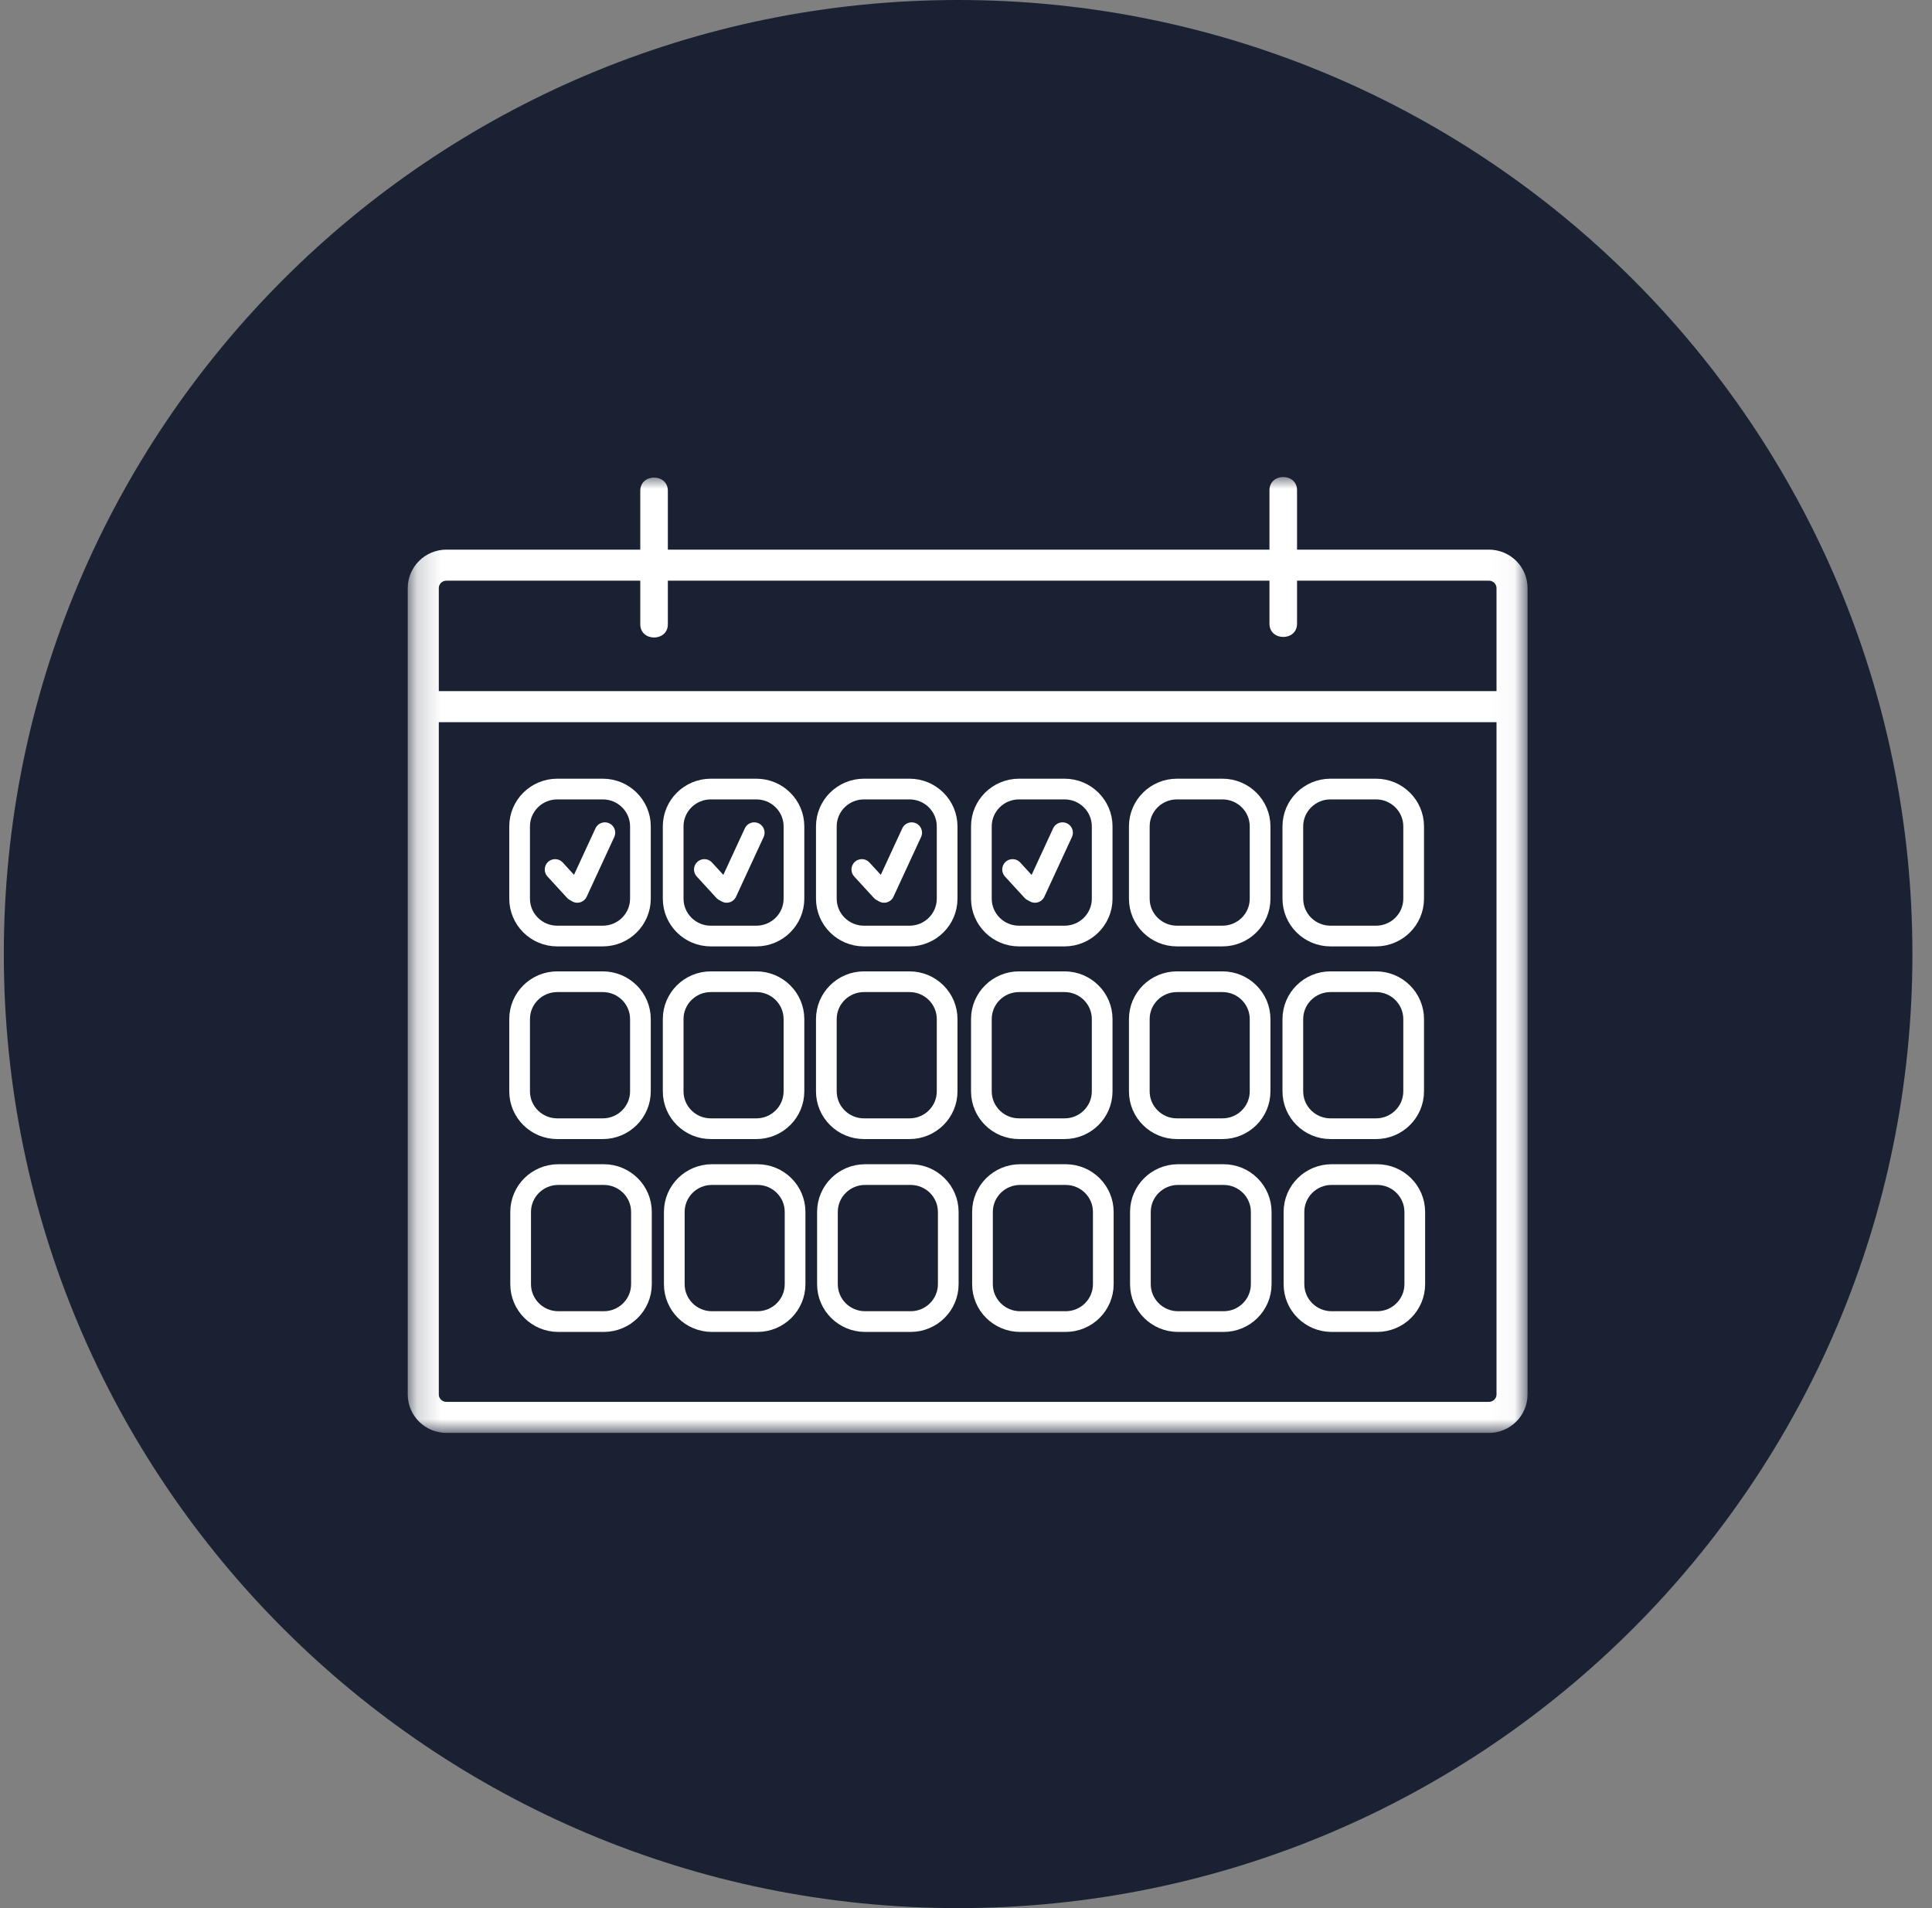 <svg xmlns="http://www.w3.org/2000/svg" width="81" height="80" viewBox="0 0 81 80" fill="none"><rect x="0" y="0" width="81" height="80" fill="#808080" stroke="none"/><path d="M80.179 40C80.179 17.909 62.266 0 40.169 0C18.073 0 0.16 17.909 0.16 40C0.16 62.091 18.073 80 40.169 80C62.266 80 80.179 62.091 80.179 40Z" fill="#1A2132"></path><mask id="mask0_1177_10938" style="mask-type:luminance" maskUnits="userSpaceOnUse" x="17" y="20" width="47" height="40"><path d="M63.971 20H17.168V60H63.971V20Z" fill="white"></path></mask><g mask="url(#mask0_1177_10938)"><path d="M62.422 23.695H18.717C18.181 23.695 17.746 24.127 17.746 24.659V58.462C17.746 58.995 18.181 59.426 18.717 59.426H62.422C62.958 59.426 63.393 58.995 63.393 58.462V24.659C63.393 24.127 62.958 23.695 62.422 23.695Z" stroke="white" stroke-width="1.302" stroke-miterlimit="10"></path><path d="M18.02 29.627H63.025" stroke="white" stroke-width="1.302" stroke-miterlimit="10" stroke-linecap="round"></path><path d="M25.271 33.082H23.363C22.492 33.082 21.785 33.783 21.785 34.648V37.678C21.785 38.543 22.492 39.245 23.363 39.245H25.271C26.143 39.245 26.85 38.543 26.85 37.678V34.648C26.85 33.783 26.143 33.082 25.271 33.082Z" stroke="white" stroke-width="0.868" stroke-miterlimit="10"></path><path d="M31.709 33.082H29.801C28.929 33.082 28.223 33.783 28.223 34.648V37.678C28.223 38.543 28.929 39.245 29.801 39.245H31.709C32.581 39.245 33.287 38.543 33.287 37.678V34.648C33.287 33.783 32.581 33.082 31.709 33.082Z" stroke="white" stroke-width="0.868" stroke-miterlimit="10"></path><path d="M38.131 33.082H36.223C35.351 33.082 34.645 33.783 34.645 34.648V37.678C34.645 38.543 35.351 39.245 36.223 39.245H38.131C39.003 39.245 39.709 38.543 39.709 37.678V34.648C39.709 33.783 39.003 33.082 38.131 33.082Z" stroke="white" stroke-width="0.868" stroke-miterlimit="10"></path><path d="M44.631 33.082H42.723C41.851 33.082 41.145 33.783 41.145 34.648V37.678C41.145 38.543 41.851 39.245 42.723 39.245H44.631C45.503 39.245 46.209 38.543 46.209 37.678V34.648C46.209 33.783 45.503 33.082 44.631 33.082Z" stroke="white" stroke-width="0.868" stroke-miterlimit="10"></path><path d="M51.252 33.082H49.344C48.472 33.082 47.766 33.783 47.766 34.648V37.678C47.766 38.543 48.472 39.245 49.344 39.245H51.252C52.124 39.245 52.83 38.543 52.83 37.678V34.648C52.83 33.783 52.124 33.082 51.252 33.082Z" stroke="white" stroke-width="0.868" stroke-miterlimit="10"></path><path d="M57.69 33.082H55.782C54.91 33.082 54.203 33.783 54.203 34.648V37.678C54.203 38.543 54.91 39.245 55.782 39.245H57.69C58.561 39.245 59.268 38.543 59.268 37.678V34.648C59.268 33.783 58.561 33.082 57.69 33.082Z" stroke="white" stroke-width="0.868" stroke-miterlimit="10"></path><path d="M25.271 41.16H23.363C22.492 41.16 21.785 41.862 21.785 42.727V45.756C21.785 46.621 22.492 47.323 23.363 47.323H25.271C26.143 47.323 26.85 46.621 26.85 45.756V42.727C26.85 41.862 26.143 41.16 25.271 41.16Z" stroke="white" stroke-width="0.868" stroke-miterlimit="10"></path><path d="M31.709 41.16H29.801C28.929 41.16 28.223 41.862 28.223 42.727V45.756C28.223 46.621 28.929 47.323 29.801 47.323H31.709C32.581 47.323 33.287 46.621 33.287 45.756V42.727C33.287 41.862 32.581 41.16 31.709 41.16Z" stroke="white" stroke-width="0.868" stroke-miterlimit="10"></path><path d="M38.131 41.16H36.223C35.351 41.16 34.645 41.862 34.645 42.727V45.756C34.645 46.621 35.351 47.323 36.223 47.323H38.131C39.003 47.323 39.709 46.621 39.709 45.756V42.727C39.709 41.862 39.003 41.16 38.131 41.16Z" stroke="white" stroke-width="0.868" stroke-miterlimit="10"></path><path d="M44.631 41.16H42.723C41.851 41.16 41.145 41.862 41.145 42.727V45.756C41.145 46.621 41.851 47.323 42.723 47.323H44.631C45.503 47.323 46.209 46.621 46.209 45.756V42.727C46.209 41.862 45.503 41.16 44.631 41.16Z" stroke="white" stroke-width="0.868" stroke-miterlimit="10"></path><path d="M51.252 41.16H49.344C48.472 41.16 47.766 41.862 47.766 42.727V45.756C47.766 46.621 48.472 47.323 49.344 47.323H51.252C52.124 47.323 52.83 46.621 52.83 45.756V42.727C52.83 41.862 52.124 41.16 51.252 41.16Z" stroke="white" stroke-width="0.868" stroke-miterlimit="10"></path><path d="M57.69 41.16H55.782C54.91 41.16 54.203 41.862 54.203 42.727V45.756C54.203 46.621 54.91 47.323 55.782 47.323H57.69C58.561 47.323 59.268 46.621 59.268 45.756V42.727C59.268 41.862 58.561 41.16 57.69 41.16Z" stroke="white" stroke-width="0.868" stroke-miterlimit="10"></path><path d="M25.314 49.246H23.407C22.535 49.246 21.828 49.947 21.828 50.813V53.842C21.828 54.707 22.535 55.409 23.407 55.409H25.314C26.186 55.409 26.893 54.707 26.893 53.842V50.813C26.893 49.947 26.186 49.246 25.314 49.246Z" stroke="white" stroke-width="0.868" stroke-miterlimit="10"></path><path d="M31.756 49.246H29.848C28.976 49.246 28.27 49.947 28.27 50.813V53.842C28.27 54.707 28.976 55.409 29.848 55.409H31.756C32.628 55.409 33.334 54.707 33.334 53.842V50.813C33.334 49.947 32.628 49.246 31.756 49.246Z" stroke="white" stroke-width="0.868" stroke-miterlimit="10"></path><path d="M38.178 49.246H36.27C35.398 49.246 34.691 49.947 34.691 50.813V53.842C34.691 54.707 35.398 55.409 36.27 55.409H38.178C39.05 55.409 39.756 54.707 39.756 53.842V50.813C39.756 49.947 39.05 49.246 38.178 49.246Z" stroke="white" stroke-width="0.868" stroke-miterlimit="10"></path><path d="M44.678 49.246H42.77C41.898 49.246 41.191 49.947 41.191 50.813V53.842C41.191 54.707 41.898 55.409 42.77 55.409H44.678C45.55 55.409 46.256 54.707 46.256 53.842V50.813C46.256 49.947 45.55 49.246 44.678 49.246Z" stroke="white" stroke-width="0.868" stroke-miterlimit="10"></path><path d="M51.299 49.246H49.391C48.519 49.246 47.812 49.947 47.812 50.813V53.842C47.812 54.707 48.519 55.409 49.391 55.409H51.299C52.171 55.409 52.877 54.707 52.877 53.842V50.813C52.877 49.947 52.171 49.246 51.299 49.246Z" stroke="white" stroke-width="0.868" stroke-miterlimit="10"></path><path d="M57.736 49.246H55.828C54.957 49.246 54.25 49.947 54.25 50.813V53.842C54.25 54.707 54.957 55.409 55.828 55.409H57.736C58.608 55.409 59.315 54.707 59.315 53.842V50.813C59.315 49.947 58.608 49.246 57.736 49.246Z" stroke="white" stroke-width="0.868" stroke-miterlimit="10"></path><path d="M26.844 20.579V26.173C26.844 26.913 28 26.913 28 26.173V20.579C28 19.838 26.844 19.838 26.844 20.579Z" fill="white"></path><path d="M24.203 37.414L25.359 34.912" stroke="white" stroke-width="0.868" stroke-miterlimit="10" stroke-linecap="round"></path><path d="M24.094 37.35L23.273 36.455" stroke="white" stroke-width="0.868" stroke-miterlimit="10" stroke-linecap="round"></path><path d="M30.465 37.414L31.621 34.912" stroke="white" stroke-width="0.868" stroke-miterlimit="10" stroke-linecap="round"></path><path d="M30.352 37.35L29.531 36.455" stroke="white" stroke-width="0.868" stroke-miterlimit="10" stroke-linecap="round"></path><path d="M37.066 37.414L38.222 34.912" stroke="white" stroke-width="0.868" stroke-miterlimit="10" stroke-linecap="round"></path><path d="M36.954 37.35L36.133 36.455" stroke="white" stroke-width="0.868" stroke-miterlimit="10" stroke-linecap="round"></path><path d="M43.391 37.414L44.547 34.912" stroke="white" stroke-width="0.868" stroke-miterlimit="10" stroke-linecap="round"></path><path d="M43.274 37.35L42.453 36.455" stroke="white" stroke-width="0.868" stroke-miterlimit="10" stroke-linecap="round"></path><path d="M53.223 20.555V26.15C53.223 26.89 54.379 26.89 54.379 26.15V20.555C54.379 19.815 53.223 19.815 53.223 20.555Z" fill="white"></path></g></svg>